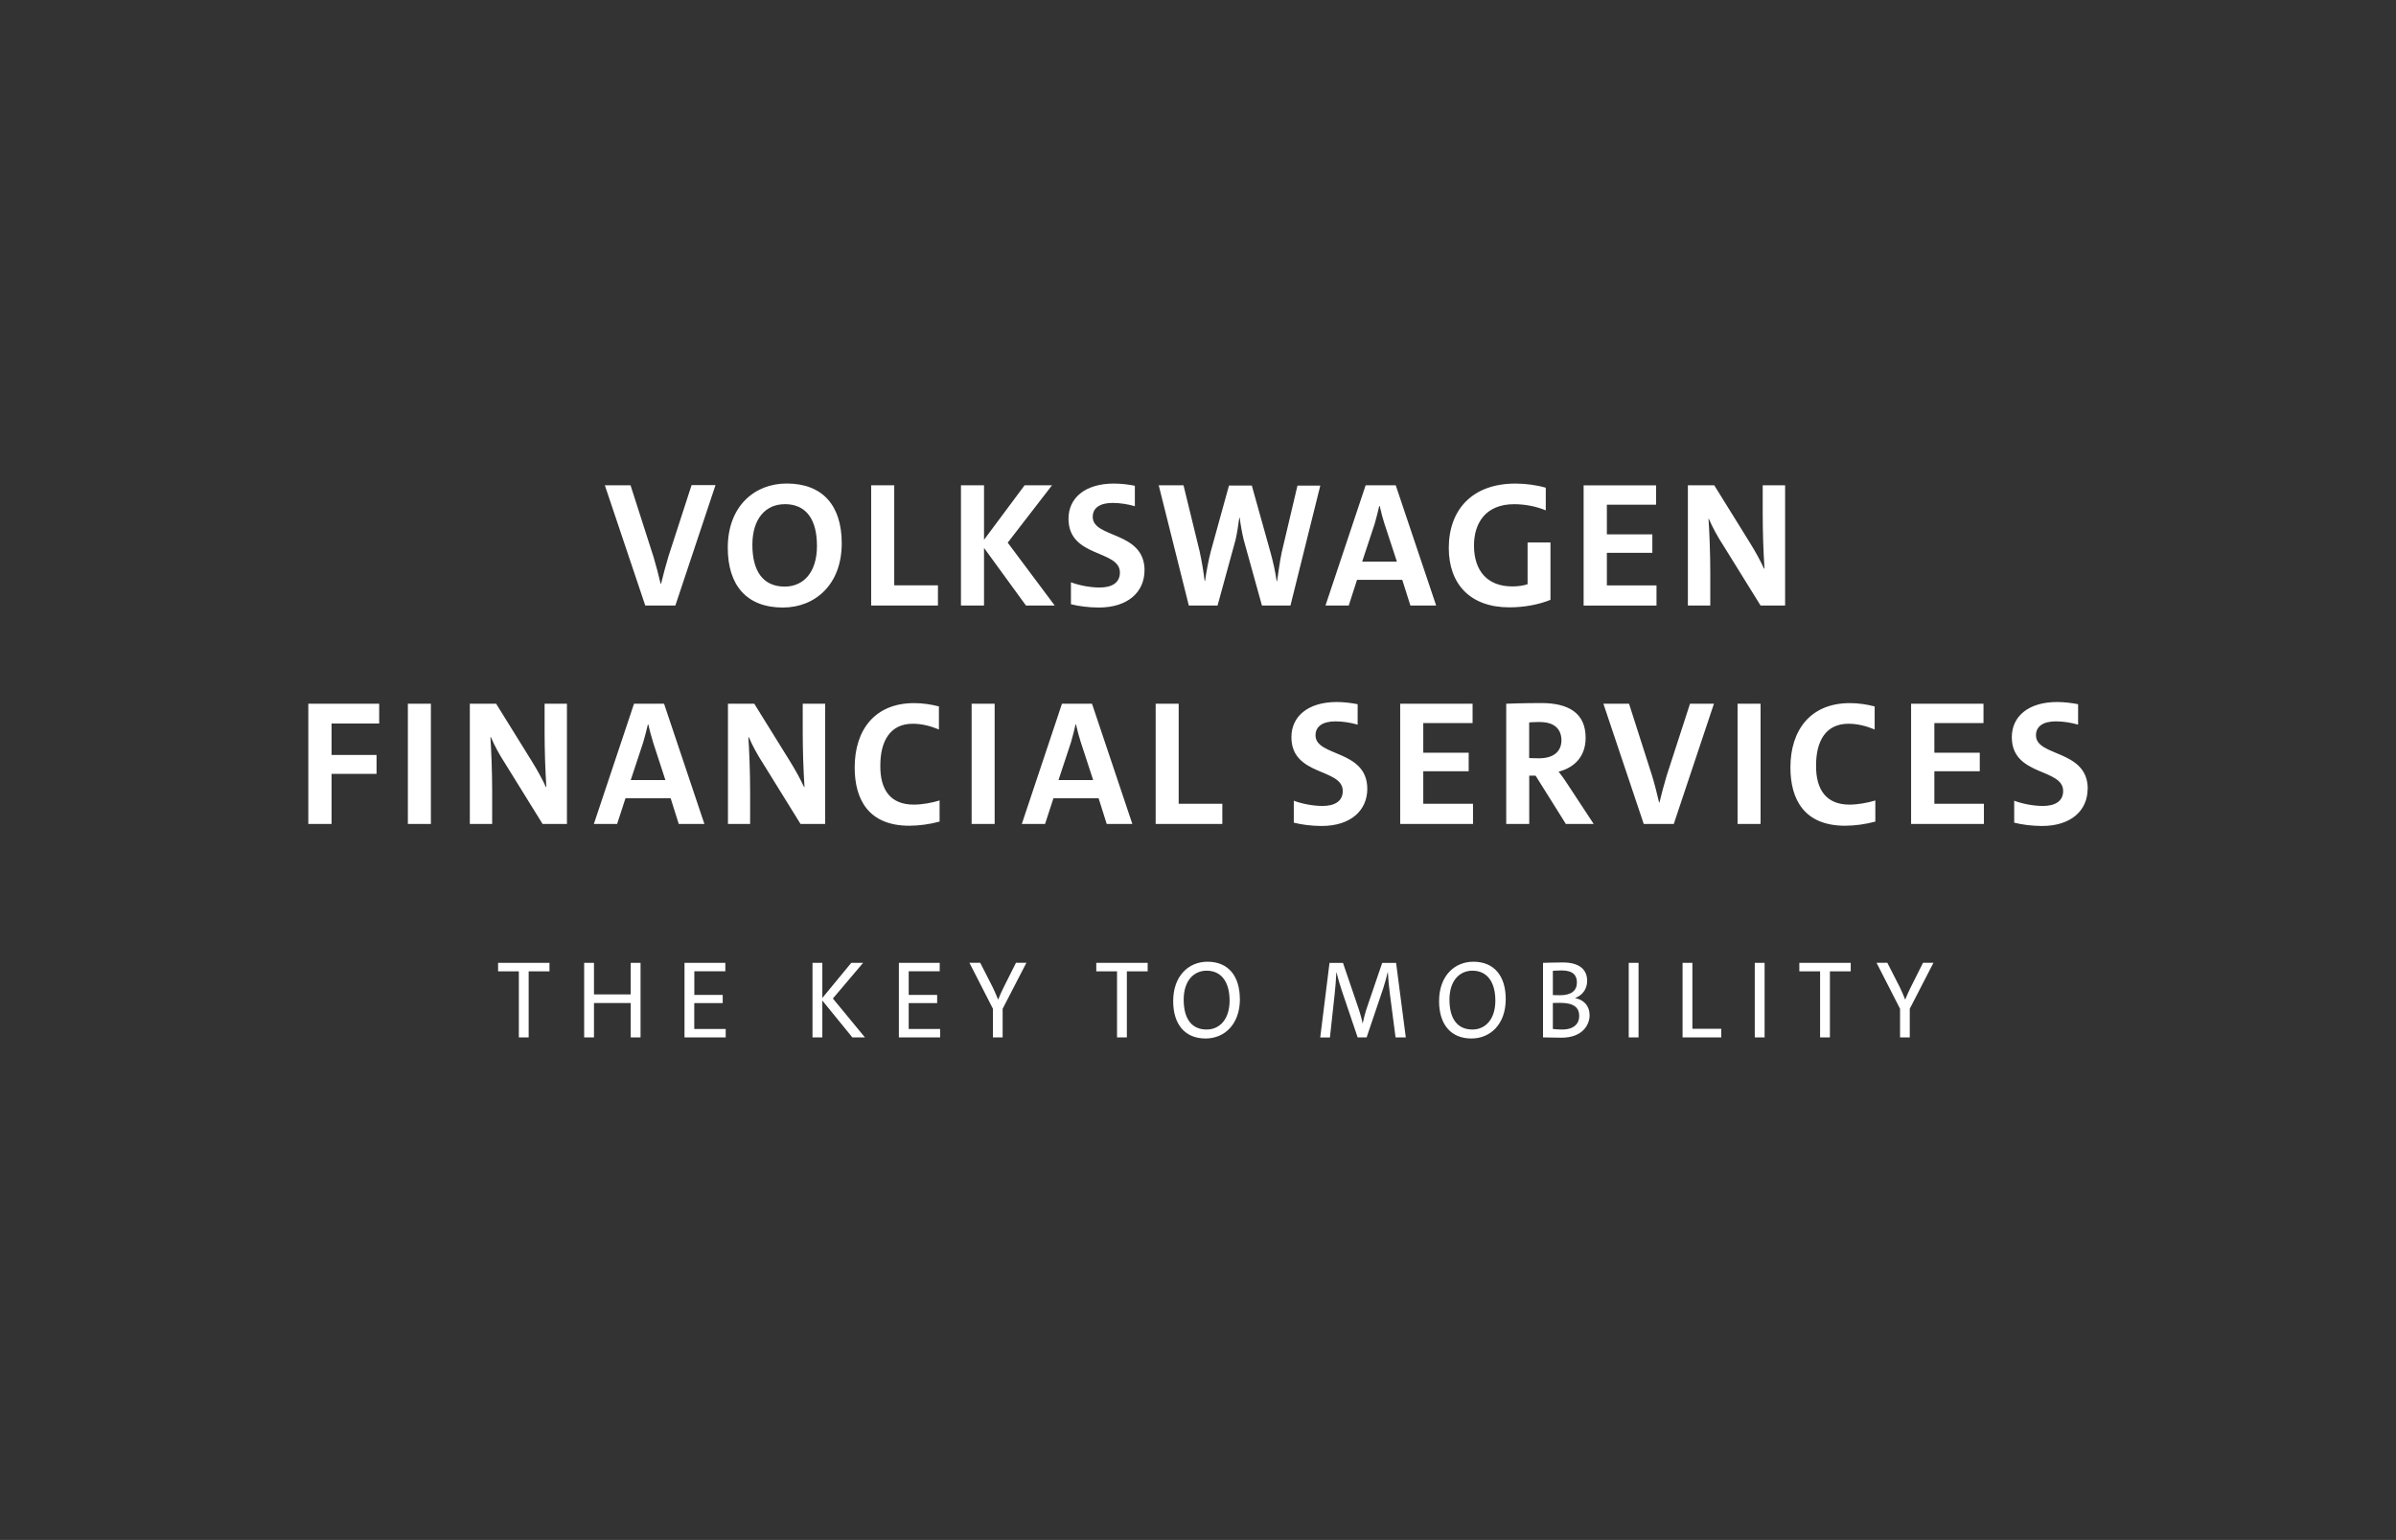 <?xml version="1.0" encoding="UTF-8"?>
<svg id="Vrstva_2" data-name="Vrstva 2" xmlns="http://www.w3.org/2000/svg" viewBox="0 0 392.53 252.31">
  <rect x="0" y="0" width="392.53" height="252.31" fill="#333333" stroke="none"/>
  <defs>
    <style>
      .cls-1 {
        fill: #fff;
      }

      .cls-2 {
        fill: none;
      }
    </style>
  </defs>
  <g id="Vrstva_1-2" data-name="Vrstva 1">
    <g>
      <rect class="cls-2" width="392.53" height="252.31" rx="27.87" ry="27.87"/>
      <path id="b" class="cls-1" d="M90.02,159.15h-3.41v10.82h-1.61v-10.82h-3.4v-1.39h8.42v1.39ZM104.94,169.97h-1.61v-5.63h-6.02v5.63h-1.61v-12.21h1.61v5.17h6.02v-5.17h1.61v12.21h0ZM118.9,169.97h-6.76v-12.21h6.69v1.38h-5.08v3.87h4.65v1.34h-4.66v4.24h5.15v1.39ZM141.71,169.97h-2.07l-4.92-6.04v6.04h-1.61v-12.21h1.61v5.75l4.74-5.75h1.94l-4.95,5.84,5.25,6.37h0ZM154.02,169.97h-6.76v-12.21h6.69v1.38h-5.08v3.87h4.66v1.34h-4.66v4.24h5.15v1.39h0ZM168.15,157.75l-3.89,7.53v4.69h-1.59v-4.69l-3.85-7.53h1.77l2.03,3.98c.35.74.61,1.32.88,2.01h.04c.28-.71.61-1.43.94-2.08l1.96-3.91h1.72ZM188.02,159.15h-3.41v10.82h-1.61v-10.82h-3.4v-1.39h8.42v1.39h0ZM203.13,163.69c0,4.18-2.57,6.46-5.62,6.46-3.43,0-5.31-2.37-5.31-6.12,0-4.18,2.57-6.46,5.62-6.46,3.43,0,5.3,2.37,5.3,6.12ZM201.44,163.94c0-2.93-1.26-4.9-3.76-4.9-2.12,0-3.76,1.66-3.76,4.74s1.26,4.9,3.76,4.9c2.12,0,3.76-1.66,3.76-4.74ZM230.29,169.97h-1.66l-.93-7.13c-.15-1.18-.27-2.36-.33-3.55h-.03c-.16.72-.4,1.59-.72,2.61l-2.73,8.07h-1.47l-2.59-7.65c-.33-1-.63-2-.88-3.02h-.02c-.05,1.21-.15,2.42-.28,3.62l-.77,7.06h-1.59l1.52-12.21h2.21l2.63,7.71c.21.67.44,1.45.58,2.19h.02c.16-.74.35-1.52.56-2.19l2.63-7.71h2.28l1.59,12.21h0ZM246.68,163.69c0,4.18-2.57,6.46-5.62,6.46-3.43,0-5.3-2.37-5.3-6.12,0-4.18,2.57-6.46,5.62-6.46,3.43,0,5.3,2.37,5.3,6.12ZM244.98,163.94c0-2.93-1.26-4.9-3.76-4.9-2.12,0-3.76,1.66-3.76,4.74s1.26,4.9,3.76,4.9c2.12,0,3.76-1.66,3.76-4.74ZM252.79,169.97v-12.21s1.64-.07,3.22-.07c2.76,0,4.01,1.18,4.01,3.02,0,1.27-.72,2.35-1.96,2.8v.02c1.44.29,2.36,1.28,2.36,2.82s-1.14,3.67-4.62,3.67c-.84,0-1.85-.04-3.01-.05h0ZM254.4,159.06v3.98c.33.02.65.02,1.21.02,1.82,0,2.73-.76,2.73-2.1,0-1.09-.56-1.96-2.49-1.96-.44,0-1,.04-1.45.06ZM254.4,164.32v4.27c.32.05,1.02.09,1.52.09,1.96,0,2.8-.98,2.8-2.22,0-1.38-.89-2.15-3.13-2.15-.28,0-.91,0-1.19.02h0ZM268.44,169.97h-1.61v-12.21h1.61v12.21ZM281.98,169.97h-6.33v-12.21h1.61v10.8h4.73v1.41h0ZM289.09,169.97h-1.61v-12.21h1.61v12.21ZM303.2,159.15h-3.41v10.82h-1.61v-10.82h-3.4v-1.39h8.42v1.39h0ZM316.75,157.75l-3.88,7.53v4.69h-1.59v-4.69l-3.85-7.53h1.77l2.03,3.98c.35.74.61,1.32.87,2.01h.04c.28-.71.61-1.43.94-2.08l1.96-3.91h1.71ZM54.32,118.54v5.15h7.37v3.1h-7.37v8.21h-3.81v-19.7h11.61v3.24h-7.8ZM66.82,135v-19.7h3.77v19.7h-3.77ZM88.89,135l-6.18-9.98c-.88-1.35-1.65-2.77-2.3-4.25h-.07c.14,1.98.29,5.69.29,8.86v5.37h-3.66v-19.7h4.31l5.79,9.33c1.01,1.62,1.8,3.1,2.37,4.32h.07c-.19-2.95-.28-5.9-.29-8.86v-4.79h3.66v19.7h-3.99ZM111.2,135l-1.33-4.21h-7.4l-1.37,4.21h-3.81l6.58-19.7h4.92l6.61,19.7h-4.21ZM107,121.64c-.3-.97-.57-1.96-.79-2.95h-.07c-.22.94-.47,1.95-.76,2.92l-2.05,6.2h5.68l-2.01-6.16h0ZM131.15,135l-6.18-9.98c-.88-1.35-1.65-2.77-2.3-4.25h-.07c.14,1.98.29,5.69.29,8.86v5.37h-3.63v-19.7h4.31l5.79,9.33c1.01,1.62,1.8,3.1,2.37,4.32h.07c-.19-2.95-.28-5.9-.29-8.86v-4.79h3.67v19.7h-4.02ZM149.69,131.83c1.37,0,2.98-.29,4.24-.68v3.46c-1.62.44-3.28.67-4.96.68-6.72,0-8.95-4.36-8.95-9.54,0-6.16,3.3-10.55,9.74-10.55,1.44,0,2.81.22,4.06.54v3.78c-1.4-.58-2.84-.94-4.28-.94-3.74,0-5.32,2.88-5.32,6.84-.04,4.07,1.73,6.41,5.46,6.41h0ZM159.18,135v-19.7h3.77v19.7h-3.77ZM181.31,135l-1.33-4.21h-7.4l-1.37,4.21h-3.81l6.58-19.7h4.92l6.61,19.7h-4.21ZM177.07,121.64c-.31-.97-.57-1.96-.79-2.95h-.07c-.22.94-.47,1.95-.75,2.92l-2.05,6.2h5.68l-2.01-6.16h0ZM189.33,135v-19.7h3.77v16.39h7.15v3.31h-10.92,0ZM224,129.24c0,3.53-2.7,6.09-7.48,6.09-1.62,0-3.3-.22-4.56-.54v-3.6c1.29.5,3.13.86,4.71.86,1.91,0,3.31-.72,3.31-2.45,0-3.78-8.41-2.38-8.41-8.82,0-3.42,2.73-5.76,7.44-5.76,1.08,0,2.37.15,3.41.36v3.35c-1.18-.34-2.4-.53-3.63-.54-2.15,0-3.27.87-3.27,2.27-.03,3.57,8.48,2.31,8.48,8.79h0ZM241.32,131.72v3.28h-11.93v-19.7h11.86v3.17h-8.08v4.86h7.44v3.03h-7.44v5.33h8.16v.03h0ZM255.34,126.43s.86,1.08,1.51,2.12l4.24,6.45h-4.56l-4.96-7.92h-1.04v7.92h-3.77v-19.7s2.7-.11,5.75-.11c4.49,0,7.26,1.66,7.26,5.69,0,3.13-1.9,4.9-4.42,5.55h0ZM252.25,118.29c-.83,0-1.73.07-1.73.07v5.84s.83.04,1.62.04c2.34,0,3.67-1.08,3.67-2.99-.04-1.8-1.15-2.95-3.56-2.95h0ZM274.21,135h-4.92l-6.61-19.7h4.2l3.77,11.78c.4,1.3.83,2.99,1.15,4.39h.07c.32-1.33.75-2.99,1.19-4.43l3.81-11.74h3.92l-6.58,19.7h0ZM284.66,135v-19.7h3.77v19.7h-3.77ZM302.99,131.83c1.37,0,2.98-.29,4.24-.68v3.46c-1.62.44-3.28.67-4.96.68-6.72,0-8.95-4.36-8.95-9.54,0-6.16,3.31-10.55,9.74-10.55,1.44,0,2.8.22,4.06.54v3.78c-1.4-.58-2.84-.94-4.28-.94-3.77,0-5.32,2.88-5.32,6.84-.03,4.07,1.76,6.41,5.46,6.41ZM325.02,131.72v3.28h-11.93v-19.7h11.86v3.17h-8.05v4.86h7.44v3.03h-7.44v5.33h8.12v.03h0ZM342.01,129.24c0,3.53-2.69,6.09-7.47,6.09-1.62,0-3.3-.22-4.56-.54v-3.6c1.29.5,3.13.86,4.71.86,1.9,0,3.31-.72,3.31-2.45,0-3.78-8.41-2.38-8.41-8.82,0-3.42,2.73-5.76,7.44-5.76,1.08,0,2.37.15,3.42.36v3.35c-1.18-.34-2.4-.53-3.63-.54-2.16,0-3.27.87-3.27,2.27-.04,3.57,8.48,2.31,8.48,8.79h0ZM110.64,99.21h-4.93l-6.62-19.7h4.21l3.78,11.78c.39,1.3.83,2.99,1.15,4.36h.07c.32-1.33.76-2.99,1.19-4.43l3.81-11.74h3.92l-6.58,19.74ZM128.26,99.54c-5.9,0-9.03-3.6-9.03-9.8,0-6.84,4.43-10.52,9.64-10.52,5.9,0,9.03,3.6,9.03,9.8,0,6.81-4.42,10.52-9.64,10.52ZM128.55,82.61c-3.09,0-5.29,2.34-5.29,6.66s1.76,6.84,5.29,6.84c3.09,0,5.29-2.34,5.29-6.66s-1.73-6.85-5.29-6.85h0ZM142.72,99.21v-19.7h3.78v16.39h7.16v3.31h-10.93ZM172.79,99.21h-4.71l-6.87-9.44v9.44h-3.78v-19.7h3.78v8.93l6.65-8.93h4.49l-7.26,9.4,7.7,10.3h0ZM187.5,93.45c0,3.53-2.7,6.09-7.48,6.09-1.62,0-3.31-.22-4.57-.54v-3.6c1.29.5,3.13.86,4.71.86,1.91,0,3.31-.72,3.31-2.45,0-3.78-8.42-2.38-8.42-8.82,0-3.42,2.73-5.76,7.45-5.76,1.15.01,2.29.13,3.42.36v3.35c-1.18-.34-2.4-.53-3.63-.54-2.16,0-3.27.87-3.27,2.27-.04,3.56,8.49,2.3,8.49,8.79h0ZM211.42,99.21h-4.68l-2.99-10.77c-.28-1.19-.5-2.39-.65-3.6h-.07c-.18,1.26-.36,2.52-.61,3.6l-2.95,10.77h-4.71l-4.93-19.7h4.06l2.63,10.77c.4,1.84.65,3.42.83,4.9h.07c.22-1.48.5-3.13.94-4.83l2.98-10.8h3.74l3.06,10.95c.4,1.44.79,3.13,1.01,4.72h.07c.22-1.51.43-3.13.75-4.68l2.59-10.98h3.74l-4.89,19.66h0ZM231.06,99.21l-1.33-4.21h-7.41l-1.36,4.21h-3.81l6.58-19.7h4.93l6.62,19.7h-4.21,0ZM226.82,85.85c-.3-.97-.57-1.96-.79-2.95h-.07c-.22.94-.47,1.95-.75,2.92l-2.05,6.2h5.69l-2.02-6.16h0ZM254.01,88.88v9.4c-1.94.79-4.35,1.23-6.73,1.23-6.47,0-9.93-3.86-9.93-9.73,0-6.23,3.81-10.55,10.93-10.55,1.66,0,3.49.25,4.96.68v3.71c-1.62-.68-3.49-1.01-5.18-1.01-4.68,0-6.58,3.1-6.58,6.77,0,4.14,2.19,6.7,6.26,6.7.94,0,1.76-.11,2.52-.36v-6.84h3.74ZM271.38,95.94v3.28h-11.94v-19.7h11.87v3.17h-8.06v4.86h7.45v3.03h-7.45v5.33h8.13v.04ZM288.43,99.21l-6.19-9.98c-.88-1.35-1.65-2.77-2.3-4.25h-.04c.14,1.98.29,5.69.29,8.86v5.37h-3.67v-19.7h4.32l5.79,9.33c1.01,1.62,1.8,3.1,2.37,4.32h.07c-.19-2.95-.28-5.9-.29-8.86v-4.79h3.67v19.7h-4.03Z"/>
    </g>
  </g>
</svg>